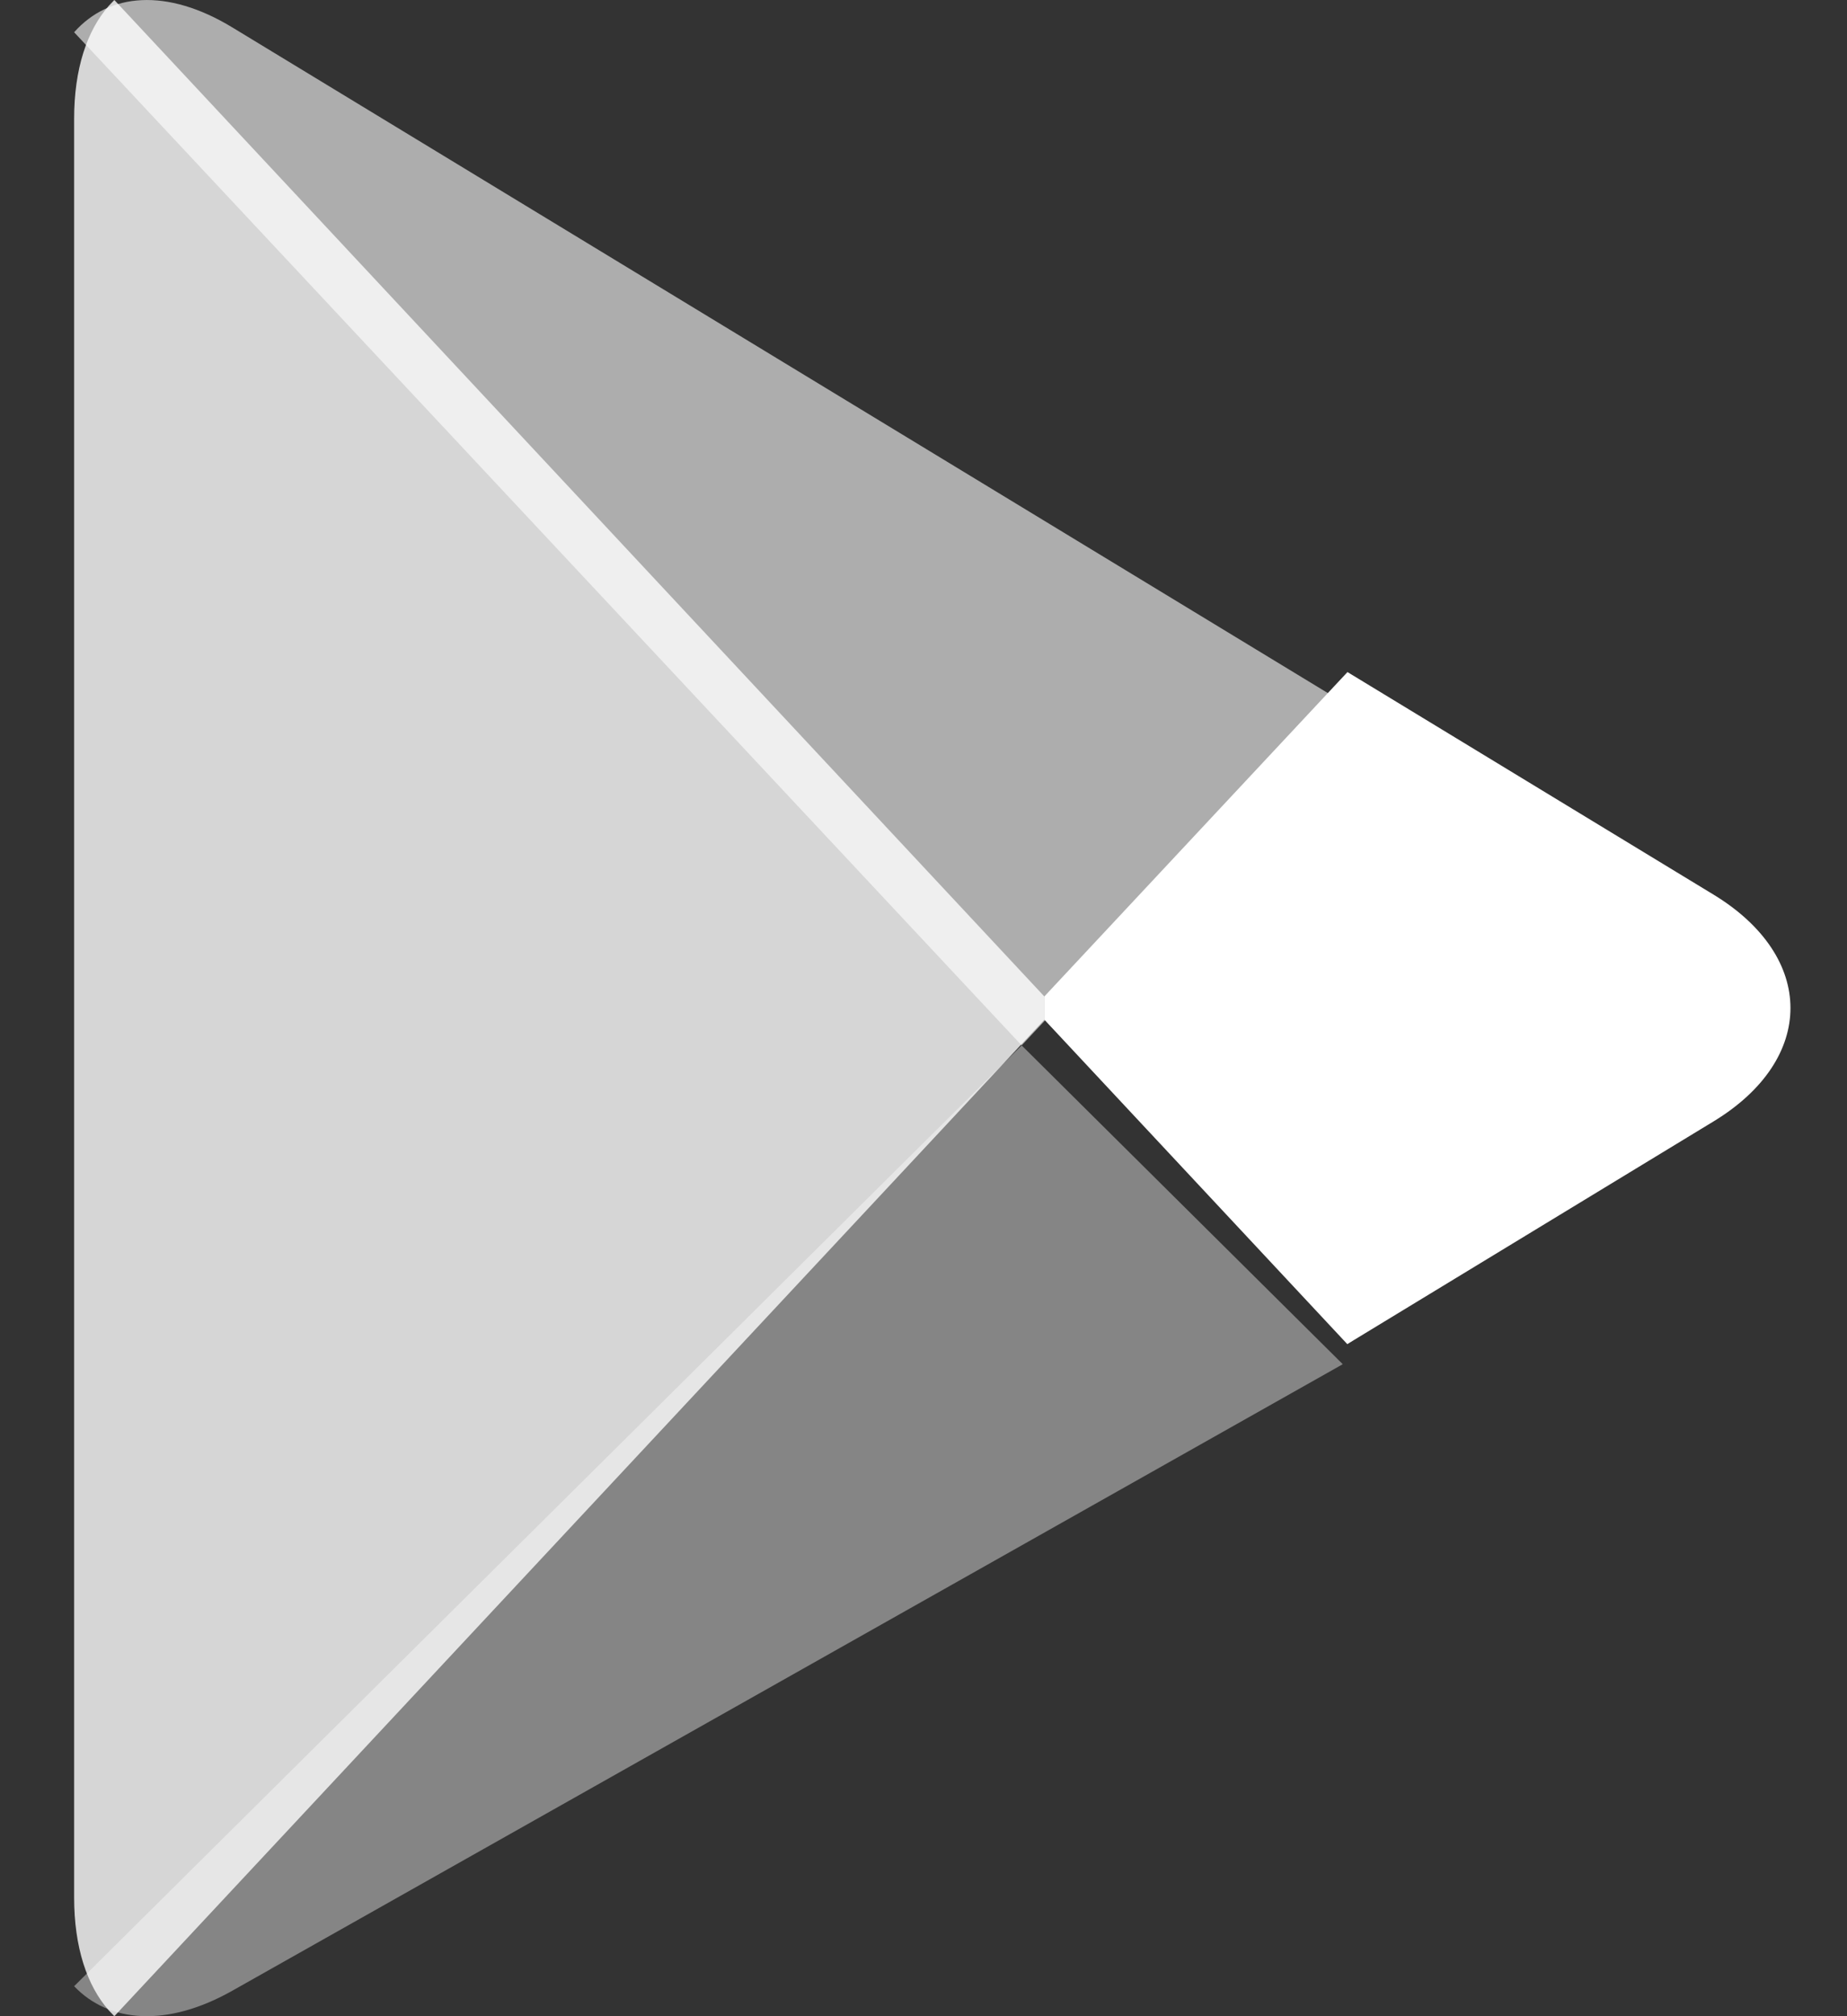 <?xml version="1.0" encoding="UTF-8"?> <svg xmlns="http://www.w3.org/2000/svg" width="22" height="24" viewBox="0 0 22 24" fill="none"><rect x="0" y="0" width="22" height="24" fill="#333333" stroke="none"/><path opacity="0.8" fill-rule="evenodd" clip-rule="evenodd" d="M1.296 0.069C1.036 0.364 0.883 0.821 0.883 1.414V22.586C0.883 23.179 1.036 23.636 1.296 23.931L1.362 24L12.438 12.14V11.86L1.362 0L1.296 0.069Z" fill="white"></path><path fill-rule="evenodd" clip-rule="evenodd" d="M16.048 16L12.438 12.136V11.863L16.05 8L20.41 10.649C21.632 11.392 21.632 12.607 20.41 13.349L16.131 15.949L16.048 16Z" fill="white"></path><path opacity="0.4" fill-rule="evenodd" clip-rule="evenodd" d="M15.994 16.239L12.169 12.444L0.883 23.643C1.301 24.081 1.989 24.135 2.765 23.698L15.994 16.239Z" fill="white"></path><path opacity="0.6" fill-rule="evenodd" clip-rule="evenodd" d="M15.994 8.358L2.765 0.325C1.989 -0.145 1.301 -0.087 0.883 0.384L12.169 12.444L15.994 8.358Z" fill="white"></path></svg> 